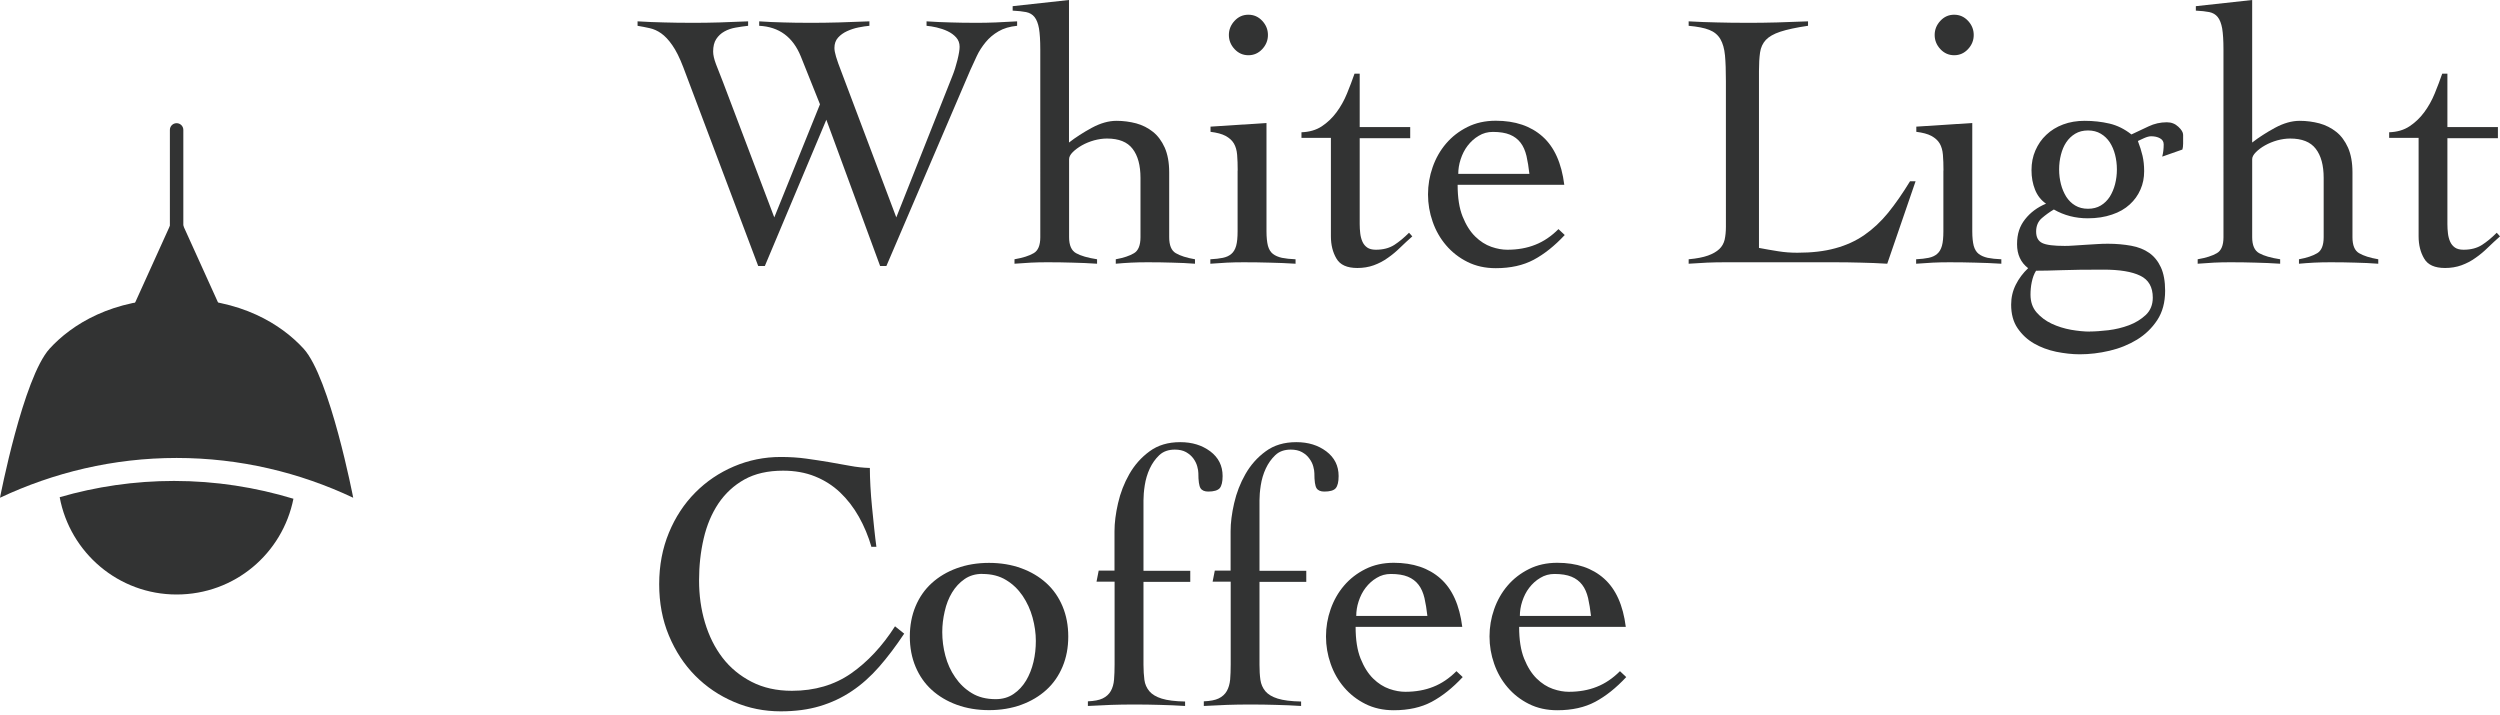 <?xml version="1.0" encoding="UTF-8"?>
<svg id="_圖層_1" xmlns="http://www.w3.org/2000/svg" version="1.1" viewBox="0 0 275.19 78.67">
  <!-- Generator: Adobe Illustrator 29.4.0, SVG Export Plug-In . SVG Version: 2.1.0 Build 152)  -->
  <defs>
    <style>
      .st0 {
        fill-rule: evenodd;
      }

      .st0, .st1 {
        fill: #323333;
      }
    </style>
  </defs>
  <path class="st1" d="M70.19,2.35c.97.06,1.95.1,2.92.12.97.03,1.93.04,2.88.04,1.08,0,2.15,0,3.2-.04,1.05-.03,2.11-.07,3.16-.12v.49c-.46.05-.92.12-1.38.2-.46.08-.87.22-1.24.43-.36.2-.66.48-.89.83-.23.35-.34.81-.34,1.38,0,.38.11.85.32,1.4s.47,1.21.77,1.97l5.64,14.88,5.03-12.45-2.11-5.27c-.87-2.14-2.39-3.26-4.58-3.37v-.49c.89.06,1.78.1,2.68.12.89.03,1.78.04,2.67.04,1.13,0,2.26,0,3.39-.04,1.12-.03,2.25-.07,3.39-.12v.49c-.35.03-.75.09-1.2.18s-.87.23-1.26.41-.72.41-.99.71c-.27.3-.4.68-.4,1.14,0,.24.06.57.18.97.12.41.32.96.59,1.66l6.04,16.02,6.16-15.53c.22-.54.41-1.14.57-1.79s.24-1.13.24-1.46c0-.41-.13-.75-.38-1.03s-.57-.51-.95-.69-.78-.31-1.2-.41c-.42-.1-.79-.15-1.11-.18v-.49c.89.06,1.78.1,2.65.12.88.03,1.75.04,2.62.04.78,0,1.57,0,2.35-.04s1.57-.07,2.35-.12v.49c-.81.08-1.49.28-2.05.61-.55.32-1.03.72-1.42,1.2s-.72.98-.97,1.52c-.26.54-.49,1.06-.71,1.54l-9.24,21.57h-.69l-5.92-16.1-6.77,16.1h-.73l-8.24-21.86c-.4-1.05-.81-1.87-1.22-2.45-.4-.58-.81-1.01-1.22-1.3s-.82-.47-1.26-.57-.88-.18-1.34-.26v-.49h0Z"/>
  <path class="st1" d="M131.54,29.03c-.78-.06-1.62-.1-2.51-.12-.89-.03-1.8-.04-2.72-.04-.62,0-1.22.01-1.81.04-.58.03-1.14.07-1.68.12v-.49c.87-.16,1.53-.38,2.01-.67.47-.28.71-.87.71-1.76v-6.53c0-1.38-.29-2.45-.87-3.2-.58-.76-1.52-1.13-2.82-1.13-.46,0-.93.07-1.42.2-.49.14-.93.32-1.34.55-.4.23-.74.48-1.01.75-.27.27-.4.53-.4.77v8.59c0,.89.26,1.48.77,1.76.51.29,1.28.51,2.31.67v.49c-.92-.06-1.83-.1-2.74-.12-.91-.03-1.82-.04-2.74-.04-.62,0-1.22.01-1.8.04s-1.18.07-1.81.12v-.49c.92-.16,1.62-.38,2.11-.67.49-.28.73-.87.73-1.76V5.43c0-.97-.05-1.74-.14-2.29-.1-.55-.26-.97-.49-1.26-.23-.29-.54-.47-.93-.55-.39-.08-.89-.13-1.48-.16v-.49L117.67,0v15.69c.73-.57,1.57-1.11,2.51-1.62s1.85-.77,2.72-.77c.76,0,1.48.1,2.17.28.69.19,1.3.5,1.84.93s.97,1.01,1.3,1.74c.32.73.49,1.64.49,2.72v7.14c0,.89.24,1.48.73,1.76.49.29,1.19.51,2.11.67v.49h0Z"/>
  <path class="st1" d="M136.24,18.77c0-.65-.02-1.22-.06-1.72s-.16-.92-.36-1.26-.51-.61-.91-.83c-.41-.22-.96-.36-1.66-.45v-.57l6.16-.4v11.92c0,.68.06,1.21.16,1.6.11.39.29.69.55.89.26.2.59.34.99.43.41.08.91.14,1.5.16v.49c-.95-.06-1.9-.1-2.86-.12-.96-.03-1.91-.04-2.86-.04-.62,0-1.23.01-1.83.04s-1.2.07-1.83.12v-.49c.54-.03,1-.08,1.38-.16s.69-.22.93-.43c.24-.2.42-.5.53-.89s.16-.93.16-1.6v-6.69s0,0,0,0ZM137.42,1.62c.59,0,1.1.22,1.52.67.42.45.63.97.63,1.56s-.21,1.11-.63,1.56-.93.67-1.52.67-1.1-.22-1.52-.67c-.42-.45-.63-.97-.63-1.56s.21-1.11.63-1.56c.42-.45.92-.67,1.52-.67Z"/>
  <path class="st1" d="M143.26,15.21v-.65c.86-.03,1.61-.24,2.23-.65s1.16-.92,1.62-1.54.85-1.31,1.16-2.07.59-1.49.83-2.19h.57v5.88h5.56v1.22h-5.56v9.45c0,.35.02.7.06,1.03.04.34.12.64.24.91.12.27.3.49.53.65s.55.24.95.24c.81,0,1.48-.18,2.03-.53.54-.35,1.08-.8,1.62-1.34l.36.4c-.46.41-.91.82-1.34,1.24s-.88.8-1.36,1.13c-.47.34-.99.61-1.54.81s-1.16.3-1.8.3c-1.14,0-1.91-.34-2.31-1.04-.41-.69-.61-1.51-.61-2.45v-10.83h-3.24v.03Z"/>
  <path class="st1" d="M160.45,20.35c0,1.41.18,2.57.55,3.49s.83,1.65,1.38,2.19,1.15.92,1.78,1.14,1.22.32,1.76.32c1.13,0,2.16-.18,3.08-.55.92-.36,1.77-.94,2.55-1.72l.69.65c-1.11,1.19-2.25,2.1-3.41,2.72s-2.55.93-4.18.93c-1.16,0-2.2-.23-3.12-.69s-1.7-1.07-2.35-1.83-1.14-1.62-1.48-2.6c-.34-.97-.51-1.97-.51-3s.17-2.03.51-3,.83-1.84,1.48-2.6,1.43-1.36,2.35-1.82,1.96-.69,3.12-.69c2.13,0,3.85.58,5.15,1.74,1.3,1.16,2.09,2.93,2.39,5.31h-11.76.02,0ZM168.35,19.14c-.08-.73-.19-1.39-.32-1.97-.14-.58-.35-1.07-.65-1.46s-.69-.69-1.18-.89c-.49-.2-1.11-.3-1.87-.3-.57,0-1.09.14-1.56.43-.48.28-.88.65-1.22,1.09-.34.44-.59.95-.77,1.5s-.26,1.09-.26,1.6h7.83,0Z"/>
  <path class="st1" d="M199.01,2.84c-1.3.19-2.31.41-3.04.65-.73.24-1.26.55-1.6.91-.34.37-.55.83-.63,1.38s-.12,1.24-.12,2.05v19.46c.73.14,1.44.26,2.13.37s1.38.16,2.09.16c1.6,0,2.99-.16,4.18-.49,1.19-.32,2.26-.81,3.2-1.46.94-.65,1.82-1.47,2.62-2.45.8-.99,1.6-2.14,2.41-3.47h.61l-3.12,9.08c-.97-.06-1.95-.1-2.94-.12-.99-.03-1.97-.04-2.94-.04h-11.92c-.68,0-1.35.01-2.03.04s-1.35.07-2.03.12v-.49c.89-.08,1.6-.22,2.13-.41s.94-.43,1.24-.71c.3-.28.49-.63.59-1.03.09-.41.14-.88.14-1.42V8.92c0-1.14-.03-2.07-.1-2.82-.07-.74-.24-1.34-.51-1.8-.27-.46-.68-.8-1.22-1.01-.54-.22-1.3-.36-2.27-.45v-.49c1.05.06,2.1.1,3.14.12,1.04.03,2.09.04,3.14.04,1.14,0,2.28,0,3.43-.04s2.29-.07,3.43-.12v.49h0Z"/>
  <path class="st1" d="M213.93,18.77c0-.65-.02-1.22-.06-1.72s-.16-.92-.36-1.26-.51-.61-.91-.83c-.41-.22-.96-.36-1.66-.45v-.57l6.16-.4v11.92c0,.68.06,1.21.16,1.6.11.39.29.69.55.89.26.2.59.34.99.43.41.08.91.14,1.5.16v.49c-.95-.06-1.9-.1-2.86-.12-.96-.03-1.91-.04-2.86-.04-.62,0-1.23.01-1.83.04s-1.2.07-1.83.12v-.49c.54-.03,1-.08,1.38-.16s.69-.22.93-.43c.24-.2.42-.5.53-.89s.16-.93.16-1.6v-6.69h0ZM215.11,1.62c.59,0,1.1.22,1.52.67.42.45.63.97.63,1.56s-.21,1.11-.63,1.56-.93.67-1.52.67-1.1-.22-1.52-.67c-.42-.45-.63-.97-.63-1.56s.21-1.11.63-1.56c.42-.45.92-.67,1.52-.67Z"/>
  <path class="st1" d="M238.01,17.23c.11-.41.16-.85.16-1.34,0-.3-.14-.52-.41-.67s-.6-.22-.97-.22c-.22,0-.47.07-.77.2-.3.14-.53.24-.69.32.22.57.39,1.11.51,1.62s.18,1.08.18,1.7c0,.73-.13,1.41-.41,2.03-.27.62-.66,1.17-1.18,1.64-.51.47-1.16.85-1.95,1.11-.78.27-1.67.41-2.67.41-1.35,0-2.6-.32-3.73-.97-.46.27-.9.59-1.32.95-.42.36-.63.86-.63,1.48s.22,1.04.67,1.26,1.28.32,2.49.32c.27,0,.6-.01.99-.04s.8-.05,1.24-.08c.43-.03.87-.05,1.3-.08.43-.03.84-.04,1.22-.04.92,0,1.77.08,2.55.22s1.45.41,1.99.79.97.91,1.28,1.58.47,1.54.47,2.59c0,1.27-.29,2.35-.87,3.23s-1.32,1.59-2.23,2.15c-.91.55-1.91.96-3.02,1.22-1.11.26-2.2.39-3.28.39-.84,0-1.7-.1-2.6-.28-.89-.19-1.7-.49-2.43-.91s-1.33-.98-1.81-1.68-.71-1.57-.71-2.6c0-.78.17-1.51.51-2.19.34-.68.79-1.28,1.36-1.82-.81-.62-1.22-1.5-1.22-2.64s.29-1.99.88-2.74c.58-.74,1.35-1.32,2.31-1.72-.55-.38-.95-.89-1.21-1.54-.26-.65-.39-1.36-.39-2.15s.14-1.51.43-2.17.68-1.24,1.2-1.72c.51-.49,1.13-.87,1.85-1.14s1.51-.4,2.37-.4c.95,0,1.85.1,2.72.3.86.2,1.67.6,2.43,1.2.62-.3,1.25-.59,1.89-.89.63-.3,1.3-.45,2.01-.45.49,0,.91.16,1.26.49.35.32.53.62.53.89v.97c0,.27-.03.49-.08.65l-2.19.77h-.03ZM230.03,36.49c.57,0,1.25-.05,2.05-.14.8-.1,1.55-.28,2.27-.55s1.33-.65,1.85-1.13c.51-.49.77-1.12.77-1.91,0-1.16-.46-1.97-1.38-2.41-.92-.45-2.27-.67-4.05-.67-1.97,0-3.51.02-4.62.06-1.11.04-2.04.06-2.8.06-.22.35-.37.76-.47,1.24-.1.47-.14.94-.14,1.4,0,.78.22,1.43.67,1.95.45.51,1,.93,1.66,1.24s1.37.53,2.13.67c.76.13,1.45.2,2.07.2h0ZM226.66,18.65c0,.57.07,1.11.2,1.62.13.51.33.97.58,1.38.26.4.58.73.99.97.4.24.87.36,1.41.36s1.01-.12,1.41-.36c.4-.24.73-.57.99-.97.25-.41.45-.87.58-1.38.13-.51.2-1.05.2-1.62s-.07-1.11-.2-1.62-.33-.97-.58-1.36c-.26-.39-.58-.71-.99-.95-.4-.24-.87-.36-1.41-.36s-1.01.12-1.41.36c-.4.24-.73.56-.99.95-.26.39-.45.85-.58,1.36s-.2,1.05-.2,1.62Z"/>
  <path class="st1" d="M261.77,29.03c-.78-.06-1.62-.1-2.51-.12-.89-.03-1.8-.04-2.72-.04-.62,0-1.22.01-1.8.04s-1.14.07-1.68.12v-.49c.87-.16,1.53-.38,2.01-.67.47-.28.71-.87.71-1.76v-6.53c0-1.38-.29-2.45-.87-3.2-.58-.76-1.52-1.13-2.82-1.13-.46,0-.93.07-1.42.2-.49.14-.93.32-1.34.55s-.74.48-1.01.75-.41.53-.41.77v8.59c0,.89.26,1.48.77,1.76.51.29,1.28.51,2.31.67v.49c-.92-.06-1.83-.1-2.74-.12-.91-.03-1.82-.04-2.74-.04-.62,0-1.22.01-1.8.04s-1.18.07-1.8.12v-.49c.92-.16,1.62-.38,2.11-.67.49-.28.73-.87.73-1.76V5.43c0-.97-.05-1.74-.14-2.29-.1-.55-.26-.97-.49-1.26-.23-.29-.54-.47-.93-.55s-.88-.13-1.48-.16v-.49L247.91,0v15.69c.73-.57,1.57-1.11,2.51-1.62s1.85-.77,2.72-.77c.76,0,1.48.1,2.17.28.69.19,1.3.5,1.85.93.54.43.97,1.01,1.3,1.74.32.73.49,1.64.49,2.72v7.14c0,.89.24,1.48.73,1.76.49.29,1.19.51,2.11.67v.49h-.02Z"/>
  <path class="st1" d="M262.99,15.21v-.65c.86-.03,1.61-.24,2.23-.65s1.16-.92,1.62-1.54.85-1.31,1.16-2.07.59-1.49.83-2.19h.57v5.88h5.56v1.22h-5.56v9.45c0,.35.02.7.06,1.03.04.34.12.64.24.91s.3.49.53.65.55.24.95.24c.81,0,1.48-.18,2.03-.53.54-.35,1.08-.8,1.62-1.34l.36.4c-.46.41-.91.82-1.34,1.24s-.88.8-1.36,1.13c-.47.34-.99.61-1.54.81s-1.16.3-1.8.3c-1.14,0-1.91-.34-2.31-1.04-.41-.69-.61-1.51-.61-2.45v-10.83h-3.24v.03h0Z"/>
  <path class="st1" d="M95.94,60.25c-.35-1.22-.82-2.34-1.4-3.37s-1.27-1.92-2.07-2.68-1.72-1.34-2.76-1.76-2.21-.63-3.51-.63c-1.68,0-3.09.32-4.26.97-1.16.65-2.11,1.53-2.86,2.64-.74,1.11-1.28,2.39-1.62,3.85s-.51,3-.51,4.62.21,3.17.65,4.64,1.08,2.76,1.93,3.87,1.92,1.99,3.2,2.65,2.76.99,4.44.99c2.51,0,4.68-.64,6.51-1.91,1.82-1.27,3.44-3,4.84-5.19l1.01.81c-.92,1.38-1.84,2.6-2.76,3.65s-1.92,1.95-3,2.67c-1.08.73-2.26,1.28-3.53,1.66-1.27.38-2.7.57-4.3.57-1.81,0-3.53-.34-5.15-1.04-1.62-.69-3.04-1.65-4.26-2.88-1.22-1.23-2.18-2.7-2.9-4.42s-1.07-3.6-1.07-5.66.36-3.94,1.07-5.66,1.68-3.19,2.9-4.42c1.22-1.23,2.64-2.19,4.26-2.88,1.62-.69,3.34-1.04,5.15-1.04,1,0,1.93.06,2.8.18s1.7.25,2.49.38c.8.14,1.57.27,2.31.41s1.48.22,2.21.24c0,.57.02,1.23.06,1.99.04.76.1,1.53.18,2.33s.16,1.58.24,2.35.16,1.44.24,2.01h-.57l.04.06h0Z"/>
  <path class="st1" d="M108.87,61.96c1.3,0,2.48.2,3.55.59s1.99.94,2.76,1.64c.77.7,1.36,1.55,1.78,2.55s.63,2.11.63,3.33-.21,2.32-.63,3.32-1.01,1.85-1.78,2.55c-.77.7-1.69,1.25-2.76,1.64s-2.25.59-3.55.59-2.48-.2-3.55-.59-1.99-.94-2.76-1.64c-.77-.7-1.36-1.55-1.78-2.55s-.63-2.11-.63-3.32.21-2.32.63-3.33c.42-1,1.01-1.85,1.78-2.55.77-.7,1.69-1.25,2.76-1.64s2.25-.59,3.55-.59ZM108.14,63.17c-.76,0-1.41.19-1.96.57-.55.38-1.01.87-1.38,1.48-.37.61-.64,1.3-.81,2.07-.18.77-.27,1.53-.27,2.29,0,.87.11,1.73.34,2.6s.59,1.66,1.08,2.37c.49.72,1.09,1.3,1.82,1.74.73.45,1.61.67,2.64.67.76,0,1.41-.19,1.97-.57s1.01-.87,1.38-1.48c.36-.61.63-1.29.81-2.05s.26-1.53.26-2.31c0-.84-.12-1.69-.36-2.57s-.61-1.67-1.09-2.39c-.49-.72-1.09-1.3-1.82-1.74-.73-.45-1.6-.67-2.6-.67h-.01Z"/>
  <path class="st1" d="M119.74,77.2c.7-.03,1.25-.13,1.64-.32s.69-.46.89-.81.32-.77.36-1.26.06-1.04.06-1.66v-9.12h-1.99l.24-1.22h1.74v-4.34c0-.92.13-1.95.39-3.08.26-1.14.67-2.2,1.24-3.2s1.31-1.84,2.23-2.51c.92-.68,2.04-1.01,3.37-1.01s2.4.34,3.31,1.01c.9.68,1.36,1.58,1.36,2.72,0,.65-.11,1.09-.32,1.34-.22.24-.64.37-1.26.37-.4,0-.69-.12-.85-.37s-.24-.8-.24-1.66c0-.19-.04-.43-.12-.73s-.22-.59-.42-.87c-.21-.29-.48-.52-.81-.71-.34-.19-.75-.28-1.24-.28-.7,0-1.27.2-1.71.61-.43.41-.78.9-1.05,1.48-.27.58-.45,1.2-.55,1.84-.1.65-.14,1.2-.14,1.66v7.75h5.15v1.22h-5.15v9.12c0,.62.04,1.18.1,1.66s.25.9.55,1.26c.3.35.75.62,1.36.81.61.19,1.47.3,2.57.32v.49c-.95-.06-1.88-.1-2.8-.12-.92-.03-1.85-.04-2.8-.04-.87,0-1.72.01-2.55.04-.84.03-1.69.07-2.55.12v-.51h0Z"/>
  <path class="st1" d="M132.51,77.2c.7-.03,1.25-.13,1.64-.32s.69-.46.89-.81.32-.77.37-1.26c.04-.49.06-1.04.06-1.66v-9.12h-1.99l.24-1.22h1.74v-4.34c0-.92.13-1.95.39-3.08.26-1.14.67-2.2,1.24-3.2s1.31-1.84,2.23-2.51c.92-.68,2.04-1.01,3.37-1.01s2.4.34,3.3,1.01c.9.68,1.36,1.58,1.36,2.72,0,.65-.11,1.09-.32,1.34s-.64.37-1.26.37c-.4,0-.69-.12-.85-.37s-.24-.8-.24-1.66c0-.19-.04-.43-.12-.73s-.22-.59-.43-.87c-.2-.29-.47-.52-.81-.71s-.75-.28-1.24-.28c-.7,0-1.27.2-1.7.61s-.78.9-1.05,1.48c-.27.58-.45,1.2-.55,1.84-.1.65-.14,1.2-.14,1.66v7.75h5.15v1.22h-5.15v9.12c0,.62.03,1.18.1,1.66s.25.9.55,1.26c.3.35.75.62,1.36.81.61.19,1.47.3,2.57.32v.49c-.95-.06-1.88-.1-2.8-.12-.92-.03-1.85-.04-2.8-.04-.87,0-1.72.01-2.55.04-.84.03-1.69.07-2.56.12v-.51Z"/>
  <path class="st1" d="M149.22,69.01c0,1.41.18,2.57.55,3.49s.83,1.65,1.38,2.19,1.15.92,1.78,1.14,1.22.32,1.76.32c1.13,0,2.16-.18,3.08-.55.92-.36,1.77-.94,2.55-1.72l.69.65c-1.11,1.19-2.25,2.1-3.41,2.72s-2.55.93-4.18.93c-1.16,0-2.2-.23-3.12-.69s-1.7-1.07-2.35-1.83-1.14-1.62-1.48-2.6c-.34-.97-.51-1.97-.51-3s.17-2.03.51-3,.83-1.84,1.48-2.6c.65-.76,1.43-1.36,2.35-1.82s1.96-.69,3.12-.69c2.13,0,3.85.58,5.15,1.74,1.3,1.16,2.09,2.93,2.39,5.31h-11.76.02,0ZM157.12,67.8c-.08-.73-.19-1.39-.32-1.97-.14-.58-.35-1.07-.65-1.46s-.69-.69-1.18-.89-1.11-.3-1.87-.3c-.57,0-1.09.14-1.56.43-.48.28-.88.65-1.22,1.09s-.59.95-.77,1.5-.26,1.09-.26,1.6h7.83,0Z"/>
  <path class="st1" d="M167.22,69.01c0,1.41.18,2.57.55,3.49s.83,1.65,1.38,2.19,1.15.92,1.78,1.14,1.22.32,1.76.32c1.13,0,2.16-.18,3.08-.55.92-.36,1.77-.94,2.55-1.72l.69.65c-1.11,1.19-2.25,2.1-3.41,2.72s-2.55.93-4.18.93c-1.16,0-2.2-.23-3.12-.69s-1.7-1.07-2.35-1.83-1.14-1.62-1.48-2.6c-.34-.97-.51-1.97-.51-3s.17-2.03.51-3,.83-1.84,1.48-2.6c.65-.76,1.43-1.36,2.35-1.82s1.96-.69,3.12-.69c2.13,0,3.85.58,5.15,1.74,1.3,1.16,2.09,2.93,2.39,5.31h-11.76.02,0ZM175.13,67.8c-.08-.73-.19-1.39-.32-1.97-.14-.58-.35-1.07-.65-1.46s-.69-.69-1.18-.89-1.11-.3-1.87-.3c-.57,0-1.09.14-1.56.43-.48.28-.88.65-1.22,1.09s-.59.95-.77,1.5-.26,1.09-.26,1.6h7.83,0Z"/>
  <path class="st0" d="M19.44,50.41c6.97,0,13.55,1.6,19.44,4.38,0,0-2.55-13.23-5.47-16.42-2.42-2.63-6.85-5.5-13.97-5.5s-11.56,2.87-13.97,5.5c-2.92,3.19-5.47,16.42-5.47,16.42,5.89-2.77,12.47-4.38,19.44-4.38Z"/>
  <path class="st0" d="M19.17,52.94c-4.38,0-8.6.63-12.6,1.79,1.13,6.09,6.46,10.71,12.87,10.71s11.66-4.53,12.86-10.54c-4.16-1.26-8.56-1.96-13.15-1.96h0Z"/>
  <polygon class="st0" points="13.13 37.16 19.44 23.23 25.75 37.16 13.13 37.16"/>
  <path class="st1" d="M19.44,30.28c-.41,0-.74-.33-.74-.74v-15.24c0-.41.33-.74.74-.74s.74.33.74.74v15.24c0,.41-.33.74-.74.74Z"/>
</svg>